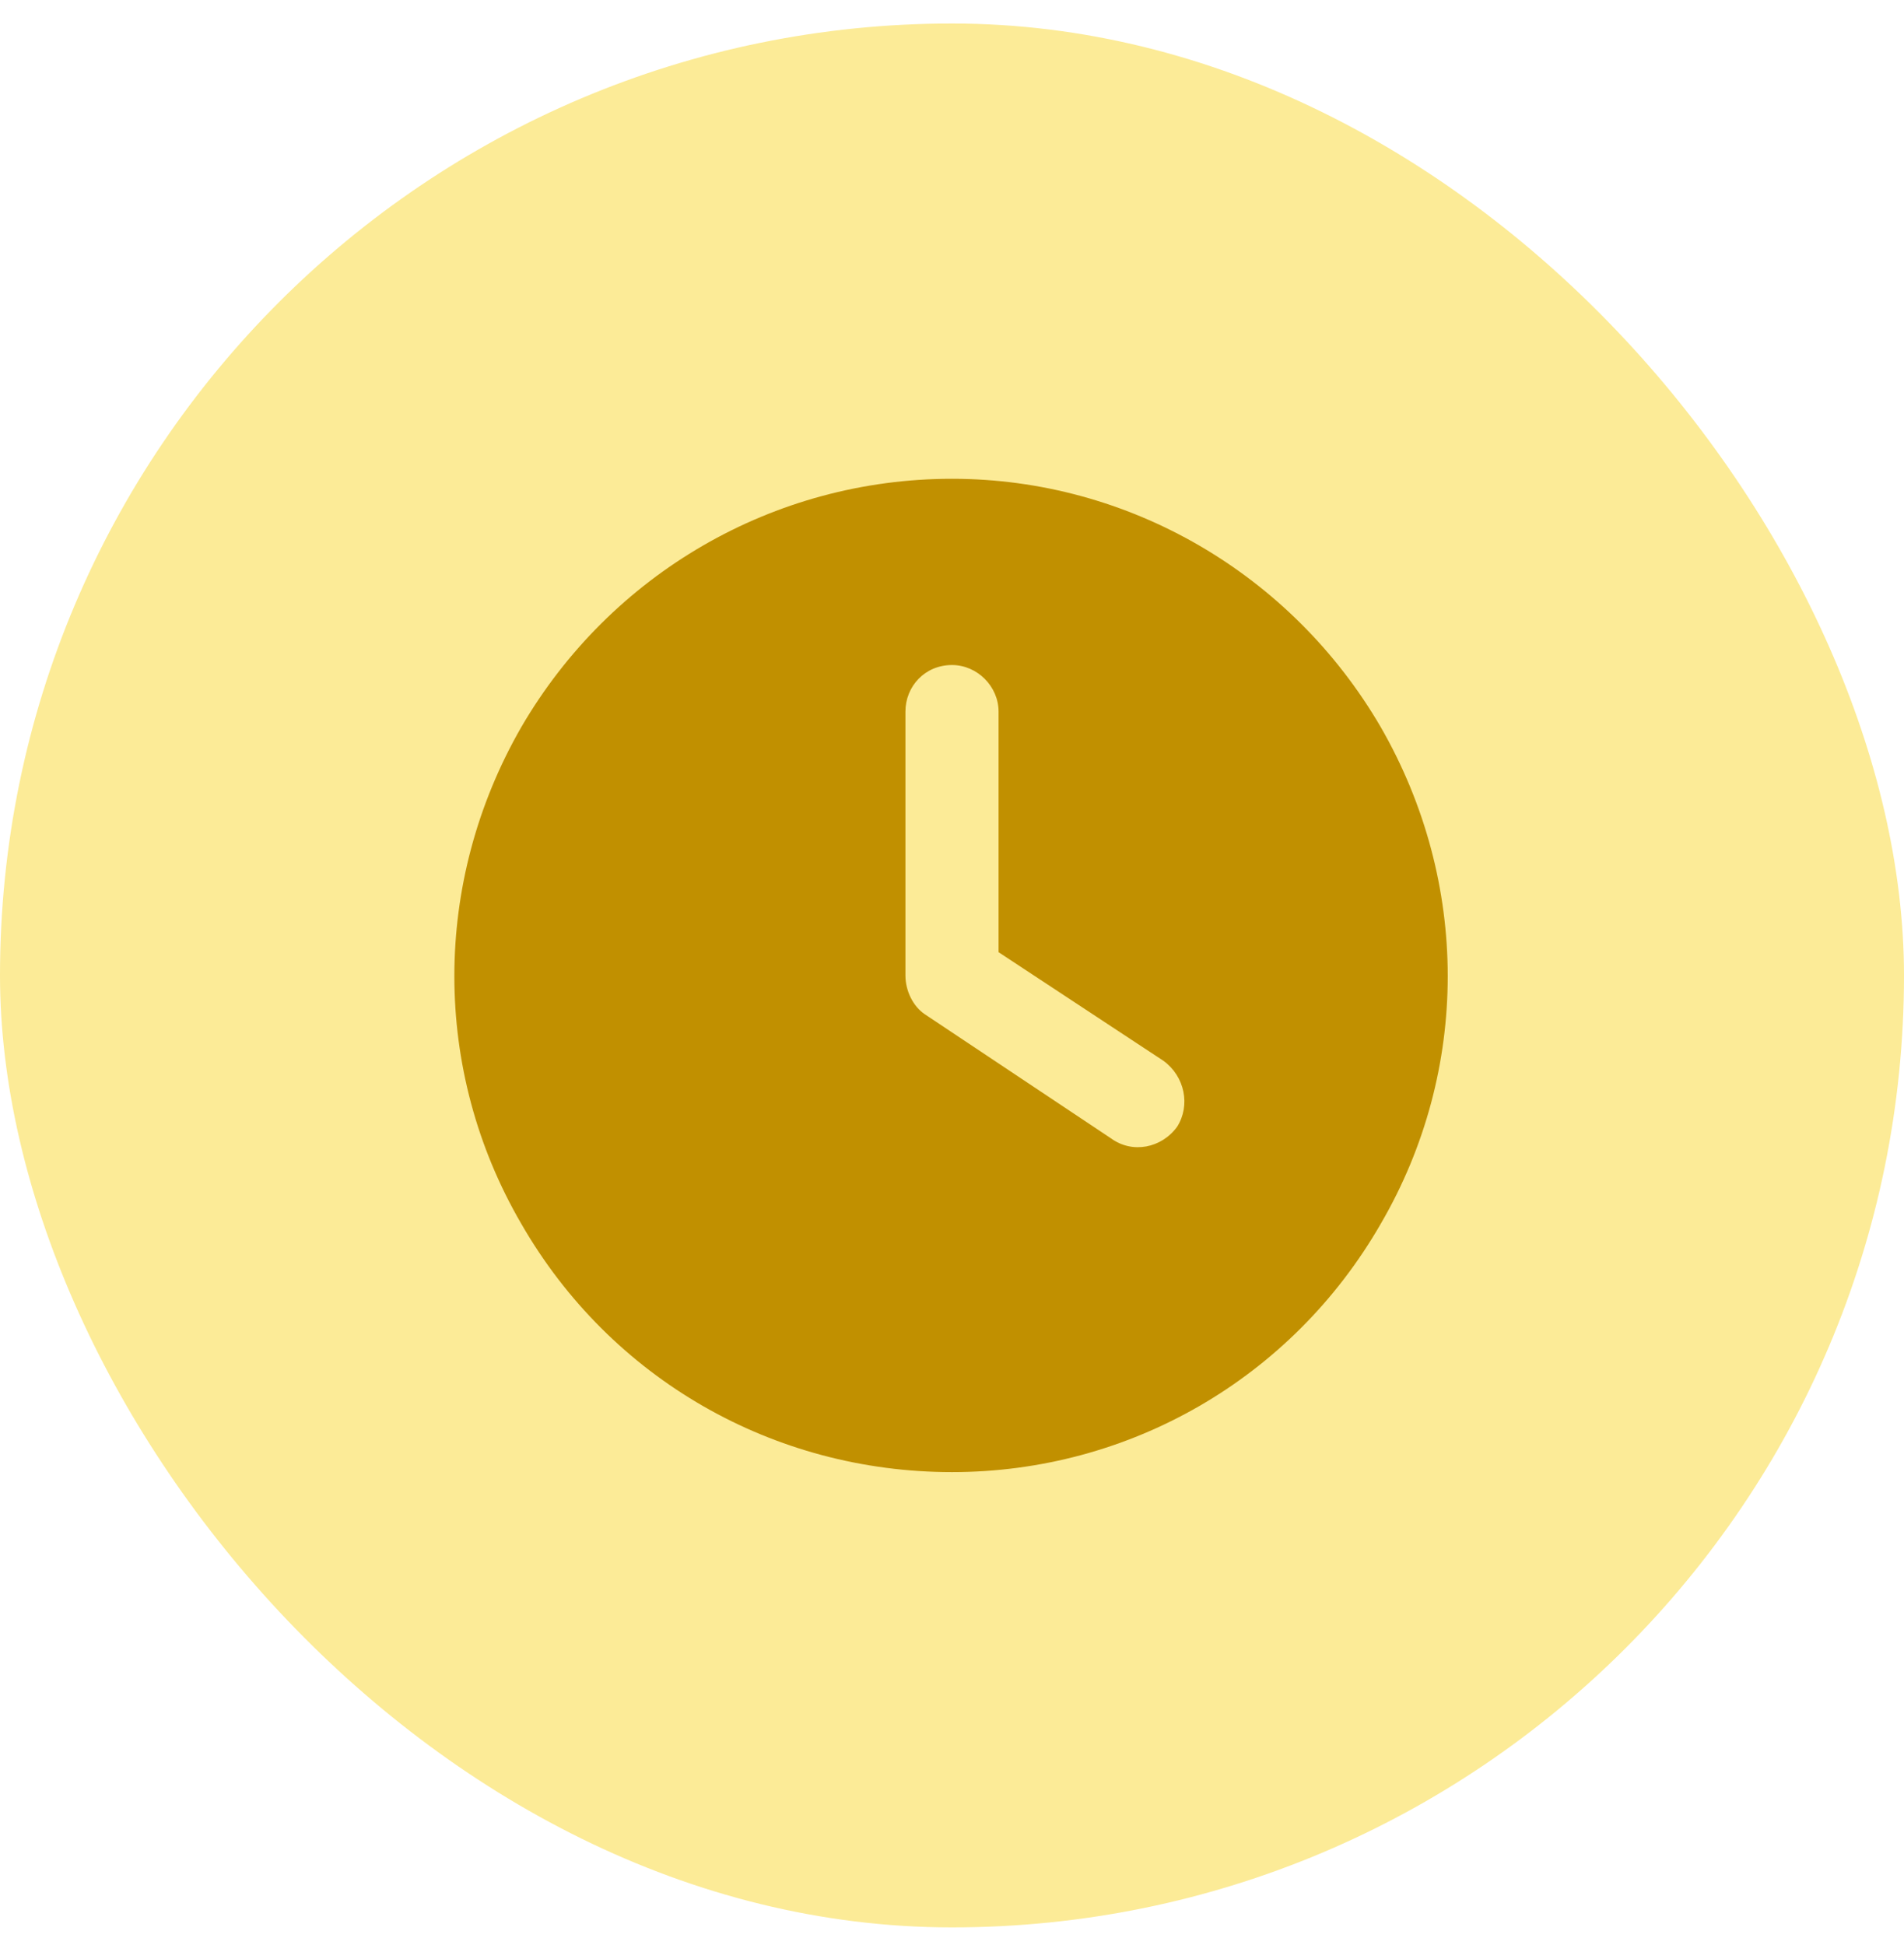 <svg width="46" height="47" viewBox="0 0 46 47" fill="none" xmlns="http://www.w3.org/2000/svg">
<rect y="0.568" width="46" height="46" rx="23" fill="#FCEB97"/>
<path d="M23 11.568C27.266 11.568 31.203 13.865 33.359 17.568C35.516 21.318 35.516 25.865 33.359 29.568C31.203 33.318 27.266 35.568 23 35.568C18.688 35.568 14.75 33.318 12.594 29.568C10.438 25.865 10.438 21.318 12.594 17.568C14.75 13.865 18.688 11.568 23 11.568ZM21.875 17.193V23.568C21.875 23.943 22.062 24.318 22.344 24.506L26.844 27.506C27.359 27.881 28.062 27.74 28.438 27.225C28.766 26.709 28.625 26.006 28.109 25.631L24.125 23.006V17.193C24.125 16.584 23.609 16.068 23 16.068C22.344 16.068 21.875 16.584 21.875 17.193Z" fill="#C19000"/>
</svg>
